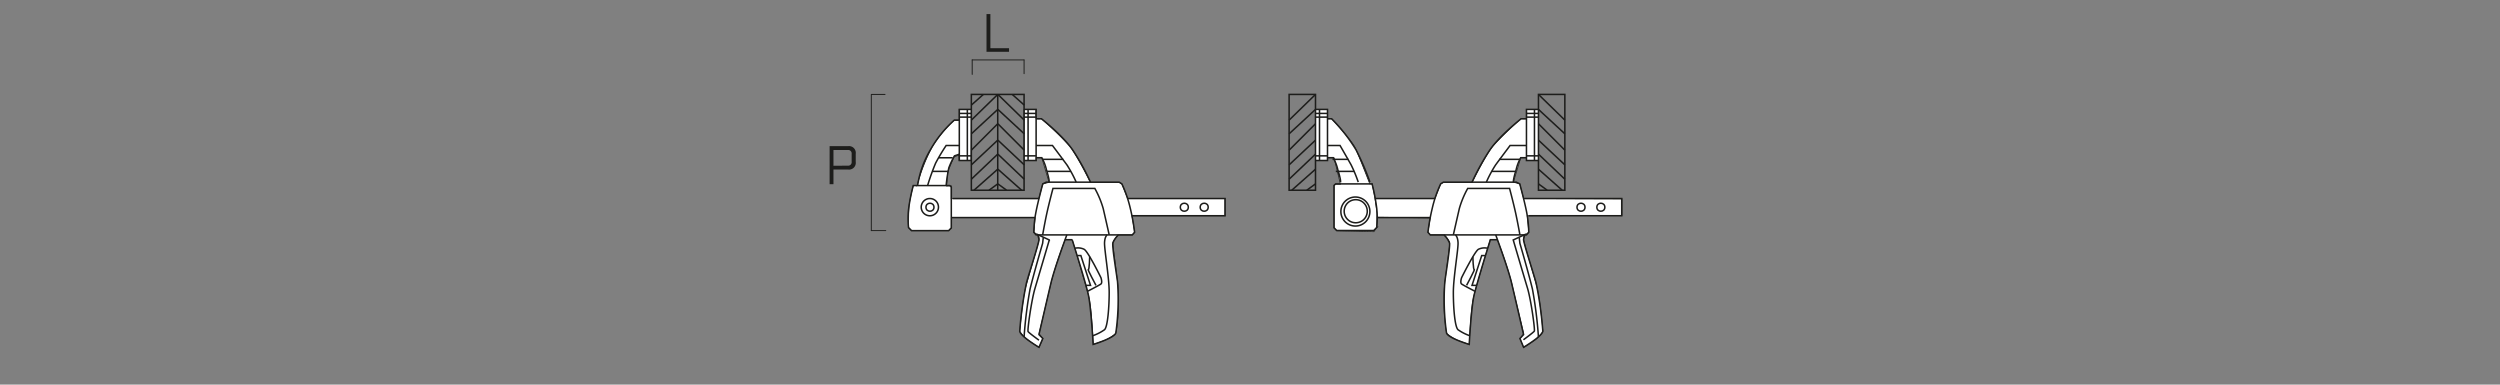 <svg xmlns="http://www.w3.org/2000/svg" viewBox="0 0 650 100"><rect x="0" y="0" width="650" height="100" fill="#808080" stroke="none"/><g id="b1b1dbef-382a-4365-9e4c-0e7dc751bf24" data-name="Livello 3"><path d="M293.18,51.62h25.33v4.47H294.3l.69,4.3-.61.69h-3.61s-1.41,1.43-1.42,2.09.68,5.47,1.29,10.68-.25,12.53-.64,12.93a12.23,12.23,0,0,1-2.75,1.69c-.77.31-3,1.08-3,1.08s-.36-9.13-1.12-12.24-4.35-15-4.35-15h-1.84a100.29,100.29,0,0,0-3.63,11.09c-1.09,4.65-3.16,13.32-3.16,13.32l1,1.35-1,2.29s-2.95-1.92-3.53-2.43a13.78,13.78,0,0,1-1.47-1.77s.71-8,1.39-10.85,3.51-12,3.61-13-.31-1.22-.31-1.22l-1-.69.31-3.82H247.34v2.69l-.69.7H237l-.78-.79s0-5,.22-6.33,1-4.6,1-4.6l1,0a49,49,0,0,1,3.93-10.05,31.8,31.8,0,0,1,5.72-6.92h1.3V28.45h3.13l-.08,13.28-3.07,0-.06-1.37-1.24.39-1.66,3.85-.29,3.77,1.19-.09v3.38h22.79l1-3.81,1.65-.44L270.86,41h-1.47v.71h-3.13V28.45h3.13a9.88,9.88,0,0,0,0,2.43,9,9,0,0,0,1.38,0,92.62,92.62,0,0,1,7.25,7c1.91,2.29,5.51,9.59,5.51,9.59l7.47-.05.69.44Z" style="fill:#fff;stroke:#1d1d1b;stroke-miterlimit:10;stroke-width:0.2px"/><path d="M373.09,51.62H357.58v4.84l14.29.21-.6,3.72.61.69h3.62s1.4,1.43,1.42,2.09-.69,5.47-1.3,10.68.25,12.53.64,12.93A12.23,12.23,0,0,0,379,88.47c.78.31,3,1.08,3,1.08s.36-9.13,1.11-12.24,4.35-15,4.35-15h1.84A100.29,100.29,0,0,1,393,73.41c1.09,4.65,3.16,13.32,3.16,13.32l-.95,1.35.95,2.29s2.95-1.92,3.53-2.43a12.94,12.94,0,0,0,1.47-1.77s-.71-8-1.39-10.85-3.51-12-3.61-13,.31-1.22.31-1.22l1-.69-.39-4.3L421.7,56V51.71l-25.57-.09-1-3.81-1.65-.44L395.4,41h1.48v.71H400V28.45h-3.12a10.39,10.39,0,0,1,0,2.43,9.11,9.11,0,0,1-1.39,0,92.62,92.62,0,0,0-7.25,7c-1.91,2.29-5.51,9.59-5.51,9.59l-7.46-.05-.7.44Z" style="fill:#fff;stroke:#1d1d1b;stroke-miterlimit:10;stroke-width:0.2px"/><path d="M342,28.45h3.12v2.43h1.08s5.33,5.67,6.23,7.68,3.71,9.25,3.71,9.25h.58A59.86,59.86,0,0,1,358,55.49c0,2.08-.08,3.66-.08,3.66l-.7,1.09L347.55,60l-.7-.72v-11a.49.49,0,0,1,.46-.39h1.2L346.85,41h-1.7v.71H342Z" style="fill:#fff;stroke:#1d1d1b;stroke-miterlimit:10;stroke-width:0.2px"/></g><g id="a94164f4-8837-4a92-ae42-296cb6aeb2a7" data-name="Livello 2"><rect x="252.55" y="24.55" width="13.71" height="24.91" style="fill:none;stroke:#1d1d1b;stroke-miterlimit:10;stroke-width:0.4px"/><line x1="259.41" y1="24.55" x2="259.41" y2="49.45" style="fill:none;stroke:#1d1d1b;stroke-miterlimit:10;stroke-width:0.4px"/><line x1="252.55" y1="27.32" x2="255.67" y2="24.55" style="fill:none;stroke:#1d1d1b;stroke-miterlimit:10;stroke-width:0.4px"/><line x1="259.41" y1="24.55" x2="252.55" y2="31.23" style="fill:none;stroke:#1d1d1b;stroke-miterlimit:10;stroke-width:0.4px"/><line x1="252.55" y1="34.79" x2="259.41" y2="28.45" style="fill:none;stroke:#1d1d1b;stroke-miterlimit:10;stroke-width:0.4px"/><line x1="259.41" y1="32.18" x2="252.55" y2="39.04" style="fill:none;stroke:#1d1d1b;stroke-miterlimit:10;stroke-width:0.4px"/><line x1="252.55" y1="42.86" x2="259.41" y2="36.44" style="fill:none;stroke:#1d1d1b;stroke-miterlimit:10;stroke-width:0.4px"/><line x1="259.41" y1="40.08" x2="252.55" y2="46.59" style="fill:none;stroke:#1d1d1b;stroke-miterlimit:10;stroke-width:0.4px"/><line x1="253.24" y1="49.45" x2="259.41" y2="43.99" style="fill:none;stroke:#1d1d1b;stroke-miterlimit:10;stroke-width:0.4px"/><line x1="259.41" y1="47.81" x2="257.15" y2="49.45" style="fill:none;stroke:#1d1d1b;stroke-miterlimit:10;stroke-width:0.4px"/><line x1="266.3" y1="27.32" x2="263.18" y2="24.55" style="fill:none;stroke:#1d1d1b;stroke-miterlimit:10;stroke-width:0.4px"/><line x1="259.45" y1="24.55" x2="266.3" y2="31.23" style="fill:none;stroke:#1d1d1b;stroke-miterlimit:10;stroke-width:0.4px"/><line x1="266.3" y1="34.79" x2="259.45" y2="28.45" style="fill:none;stroke:#1d1d1b;stroke-miterlimit:10;stroke-width:0.4px"/><line x1="259.45" y1="32.18" x2="266.3" y2="39.04" style="fill:none;stroke:#1d1d1b;stroke-miterlimit:10;stroke-width:0.4px"/><line x1="266.3" y1="42.86" x2="259.45" y2="36.44" style="fill:none;stroke:#1d1d1b;stroke-miterlimit:10;stroke-width:0.4px"/><line x1="259.45" y1="40.08" x2="266.3" y2="46.59" style="fill:none;stroke:#1d1d1b;stroke-miterlimit:10;stroke-width:0.4px"/><line x1="265.61" y1="49.45" x2="259.45" y2="43.99" style="fill:none;stroke:#1d1d1b;stroke-miterlimit:10;stroke-width:0.4px"/><line x1="259.45" y1="47.81" x2="261.7" y2="49.45" style="fill:none;stroke:#1d1d1b;stroke-miterlimit:10;stroke-width:0.4px"/><polyline points="252.55 28.45 249.42 28.45 249.42 41.73 252.55 41.73" style="fill:none;stroke:#1d1d1b;stroke-miterlimit:10;stroke-width:0.4px"/><line x1="251.51" y1="28.45" x2="251.51" y2="41.73" style="fill:none;stroke:#1d1d1b;stroke-miterlimit:10;stroke-width:0.4px"/><line x1="249.42" y1="40.52" x2="252.55" y2="40.52" style="fill:none;stroke:#1d1d1b;stroke-miterlimit:10;stroke-width:0.4px"/><line x1="249.42" y1="30.45" x2="252.55" y2="30.45" style="fill:none;stroke:#1d1d1b;stroke-miterlimit:10;stroke-width:0.4px"/><line x1="249.42" y1="29.49" x2="252.55" y2="29.49" style="fill:none;stroke:#1d1d1b;stroke-miterlimit:10;stroke-width:0.4px"/><polyline points="266.26 28.45 269.39 28.45 269.39 41.73 266.26 41.73" style="fill:none;stroke:#1d1d1b;stroke-miterlimit:10;stroke-width:0.4px"/><line x1="267.3" y1="28.45" x2="267.3" y2="41.73" style="fill:none;stroke:#1d1d1b;stroke-miterlimit:10;stroke-width:0.4px"/><line x1="269.39" y1="40.52" x2="266.26" y2="40.52" style="fill:none;stroke:#1d1d1b;stroke-miterlimit:10;stroke-width:0.4px"/><line x1="269.39" y1="30.45" x2="266.26" y2="30.45" style="fill:none;stroke:#1d1d1b;stroke-miterlimit:10;stroke-width:0.4px"/><line x1="269.39" y1="29.49" x2="266.26" y2="29.49" style="fill:none;stroke:#1d1d1b;stroke-miterlimit:10;stroke-width:0.4px"/><path d="M249.42,31.23h-1.3A30.42,30.42,0,0,0,241.87,39a26,26,0,0,0-3.29,9.2" style="fill:none;stroke:#1d1d1b;stroke-miterlimit:10;stroke-width:0.4px"/><path d="M237.45,48.24h9.46l.43.39V59.26l-.69.7H237l-.78-.79a22.93,22.93,0,0,1,0-4.68A46.8,46.8,0,0,1,237.45,48.24Z" style="fill:none;stroke:#1d1d1b;stroke-miterlimit:10;stroke-width:0.4px"/><path d="M356.74,47.81h-9.46l-.43.4v11l.69.72h9.64l.78-.81a24.74,24.74,0,0,0,0-4.86A50.05,50.05,0,0,0,356.74,47.81Z" style="fill:none;stroke:#1d1d1b;stroke-miterlimit:10;stroke-width:0.4px"/><path d="M246,48.24a39.14,39.14,0,0,1,.7-4.62,21.87,21.87,0,0,1,1.47-3.1l1.3-.44" style="fill:none;stroke:#1d1d1b;stroke-miterlimit:10;stroke-width:0.4px"/><path d="M244,53.86a2.24,2.24,0,1,1-2.23-2.24A2.23,2.23,0,0,1,244,53.86Z" style="fill:none;stroke:#1d1d1b;stroke-miterlimit:10;stroke-width:0.4px"/><circle cx="241.79" cy="53.88" r="1.04" style="fill:none;stroke:#1d1d1b;stroke-miterlimit:10;stroke-width:0.4px"/><path d="M241.18,48.24a58.9,58.9,0,0,1,2.08-5.82A51.19,51.19,0,0,1,246,37.83h3.47" style="fill:none;stroke:#1d1d1b;stroke-miterlimit:10;stroke-width:0.4px"/><line x1="242.4" y1="44.56" x2="246.4" y2="44.56" style="fill:none;stroke:#1d1d1b;stroke-miterlimit:10;stroke-width:0.4px"/><line x1="244" y1="41.02" x2="247.69" y2="41.02" style="fill:none;stroke:#1d1d1b;stroke-miterlimit:10;stroke-width:0.4px"/><path d="M272,47.37h19l.69.44a31.84,31.84,0,0,1,2.17,6.29A53.66,53.66,0,0,1,295,60.39l-.61.69h-25l-.61-.69a30.92,30.92,0,0,1,.61-5.47c.6-3,1.73-7.11,1.73-7.11Z" style="fill:none;stroke:#1d1d1b;stroke-miterlimit:10;stroke-width:0.4px"/><path d="M269.39,30.88h1.38s5.56,4.34,8.16,8.16a59.92,59.92,0,0,1,4.6,8.33" style="fill:none;stroke:#1d1d1b;stroke-miterlimit:10;stroke-width:0.4px"/><path d="M272.77,47.37s.17-.43-.69-3.21A11.32,11.32,0,0,0,270.86,41h-1.47" style="fill:none;stroke:#1d1d1b;stroke-miterlimit:10;stroke-width:0.4px"/><path d="M269.39,37.83h4.25s2.6,3.47,3.73,5a31.7,31.7,0,0,1,2.43,4.51" style="fill:none;stroke:#1d1d1b;stroke-miterlimit:10;stroke-width:0.4px"/><line x1="271.09" y1="41.43" x2="276.46" y2="41.43" style="fill:none;stroke:#1d1d1b;stroke-miterlimit:10;stroke-width:0.4px"/><line x1="272.2" y1="44.56" x2="278.42" y2="44.56" style="fill:none;stroke:#1d1d1b;stroke-miterlimit:10;stroke-width:0.4px"/><path d="M271.09,61.08s.54-3.12,1.11-5.72S273.77,49,273.77,49h10.89a24.87,24.87,0,0,1,2.17,5.21c.52,2.25,1.56,6.85,1.56,6.85" style="fill:none;stroke:#1d1d1b;stroke-miterlimit:10;stroke-width:0.4px"/><line x1="247.69" y1="51.62" x2="270.13" y2="51.62" style="fill:none;stroke:#1d1d1b;stroke-miterlimit:10;stroke-width:0.4px"/><line x1="247.34" y1="56.57" x2="269.09" y2="56.57" style="fill:none;stroke:#1d1d1b;stroke-miterlimit:10;stroke-width:0.4px"/><polyline points="294.3 56.09 318.51 56.09 318.51 51.62 293.18 51.62" style="fill:none;stroke:#1d1d1b;stroke-miterlimit:10;stroke-width:0.4px"/><circle cx="307.92" cy="53.88" r="1.04" style="fill:none;stroke:#1d1d1b;stroke-miterlimit:10;stroke-width:0.4px"/><circle cx="313.09" cy="53.88" r="1.04" style="fill:none;stroke:#1d1d1b;stroke-miterlimit:10;stroke-width:0.4px"/><path d="M277.37,61.08s-3.21,8.68-4.08,12.33S270.13,87,270.13,87l1,1-1,2.29s-4.91-2.9-5-4.2a97.74,97.74,0,0,1,1.74-12.5c.61-2.34,3.4-10.76,3.26-11.37s-.31-1.22-.31-1.22l3,1.39S270,71.93,269.09,75s-2,10.85-1.79,11.2,2.83,2.25,2.83,2.25" style="fill:none;stroke:#1d1d1b;stroke-miterlimit:10;stroke-width:0.4px"/><path d="M271.25,61.75l-.16,1.5s-2.31,7.9-3.27,11.89a111.51,111.51,0,0,0-1.56,12.52" style="fill:none;stroke:#1d1d1b;stroke-miterlimit:10;stroke-width:0.4px"/><path d="M276.92,62.32h1.84S282.32,73.5,283,76.79s1.22,12.76,1.22,12.76,5.55-1.65,5.9-3a62.4,62.4,0,0,0,.43-13.36c-.52-3.65-1.39-9.12-1.21-10a5.83,5.83,0,0,1,1.42-2.09" style="fill:none;stroke:#1d1d1b;stroke-miterlimit:10;stroke-width:0.4px"/><path d="M287.87,61.08s-.61.35-.69,2,1.21,9.11,1.21,12.93S288,85,287.17,85.73a12.38,12.38,0,0,1-3.08,1.57" style="fill:none;stroke:#1d1d1b;stroke-miterlimit:10;stroke-width:0.4px"/><path d="M279.46,64.55a3.68,3.68,0,0,1,2.42.27c1.05.6,4.36,7.37,4.36,7.37s.45,1.31,0,1.65-3.48,1.89-3.48,1.89" style="fill:none;stroke:#1d1d1b;stroke-miterlimit:10;stroke-width:0.4px"/><path d="M283.32,66.75s-.08,3.5-.37,3.34,2,4.1,2,4.1" style="fill:none;stroke:#1d1d1b;stroke-miterlimit:10;stroke-width:0.4px"/><polyline points="280.05 66.44 281.02 66.44 283.53 74.19 282.35 74.19" style="fill:none;stroke:#1d1d1b;stroke-miterlimit:10;stroke-width:0.4px"/><rect x="400" y="24.55" width="6.86" height="24.91" style="fill:none;stroke:#1d1d1b;stroke-miterlimit:10;stroke-width:0.4px"/><line x1="400" y1="24.55" x2="406.86" y2="31.23" style="fill:none;stroke:#1d1d1b;stroke-miterlimit:10;stroke-width:0.4px"/><line x1="406.86" y1="34.79" x2="400" y2="28.45" style="fill:none;stroke:#1d1d1b;stroke-miterlimit:10;stroke-width:0.4px"/><line x1="400" y1="32.18" x2="406.86" y2="39.04" style="fill:none;stroke:#1d1d1b;stroke-miterlimit:10;stroke-width:0.4px"/><line x1="406.86" y1="42.86" x2="400" y2="36.44" style="fill:none;stroke:#1d1d1b;stroke-miterlimit:10;stroke-width:0.4px"/><line x1="400" y1="40.08" x2="406.86" y2="46.59" style="fill:none;stroke:#1d1d1b;stroke-miterlimit:10;stroke-width:0.4px"/><line x1="406.16" y1="49.45" x2="400" y2="43.99" style="fill:none;stroke:#1d1d1b;stroke-miterlimit:10;stroke-width:0.4px"/><line x1="400" y1="47.81" x2="402.26" y2="49.45" style="fill:none;stroke:#1d1d1b;stroke-miterlimit:10;stroke-width:0.4px"/><polyline points="400 28.45 396.88 28.45 396.88 41.73 400 41.73" style="fill:none;stroke:#1d1d1b;stroke-miterlimit:10;stroke-width:0.4px"/><line x1="398.96" y1="28.45" x2="398.96" y2="41.73" style="fill:none;stroke:#1d1d1b;stroke-miterlimit:10;stroke-width:0.4px"/><line x1="396.88" y1="40.52" x2="400" y2="40.52" style="fill:none;stroke:#1d1d1b;stroke-miterlimit:10;stroke-width:0.4px"/><line x1="396.88" y1="30.45" x2="400" y2="30.45" style="fill:none;stroke:#1d1d1b;stroke-miterlimit:10;stroke-width:0.4px"/><line x1="396.88" y1="29.49" x2="400" y2="29.49" style="fill:none;stroke:#1d1d1b;stroke-miterlimit:10;stroke-width:0.4px"/><path d="M394.27,47.37h-19l-.7.44a31.84,31.84,0,0,0-2.17,6.29,53.66,53.66,0,0,0-1.13,6.29l.61.69h25l.6-.69a31.42,31.42,0,0,0-.6-5.47c-.61-3-1.74-7.11-1.74-7.11Z" style="fill:none;stroke:#1d1d1b;stroke-miterlimit:10;stroke-width:0.4px"/><path d="M396.88,30.88h-1.39s-5.56,4.34-8.16,8.16a61.15,61.15,0,0,0-4.6,8.33" style="fill:none;stroke:#1d1d1b;stroke-miterlimit:10;stroke-width:0.4px"/><path d="M393.49,47.37s-.17-.43.7-3.21A11.22,11.22,0,0,1,395.4,41h1.48" style="fill:none;stroke:#1d1d1b;stroke-miterlimit:10;stroke-width:0.4px"/><path d="M396.88,37.83h-4.26s-2.6,3.47-3.73,5a31.7,31.7,0,0,0-2.43,4.51" style="fill:none;stroke:#1d1d1b;stroke-miterlimit:10;stroke-width:0.4px"/><line x1="395.18" y1="41.43" x2="389.8" y2="41.43" style="fill:none;stroke:#1d1d1b;stroke-miterlimit:10;stroke-width:0.4px"/><line x1="394.06" y1="44.56" x2="387.85" y2="44.56" style="fill:none;stroke:#1d1d1b;stroke-miterlimit:10;stroke-width:0.4px"/><rect x="335.17" y="24.55" width="6.86" height="24.91" style="fill:none;stroke:#1d1d1b;stroke-miterlimit:10;stroke-width:0.4px"/><line x1="342.03" y1="24.55" x2="335.17" y2="31.23" style="fill:none;stroke:#1d1d1b;stroke-miterlimit:10;stroke-width:0.4px"/><line x1="335.17" y1="34.79" x2="342.03" y2="28.45" style="fill:none;stroke:#1d1d1b;stroke-miterlimit:10;stroke-width:0.4px"/><line x1="342.03" y1="32.18" x2="335.17" y2="39.04" style="fill:none;stroke:#1d1d1b;stroke-miterlimit:10;stroke-width:0.4px"/><line x1="335.17" y1="42.86" x2="342.03" y2="36.44" style="fill:none;stroke:#1d1d1b;stroke-miterlimit:10;stroke-width:0.4px"/><line x1="342.03" y1="40.08" x2="335.17" y2="46.59" style="fill:none;stroke:#1d1d1b;stroke-miterlimit:10;stroke-width:0.4px"/><line x1="335.87" y1="49.45" x2="342.03" y2="43.99" style="fill:none;stroke:#1d1d1b;stroke-miterlimit:10;stroke-width:0.4px"/><line x1="342.03" y1="47.81" x2="339.77" y2="49.45" style="fill:none;stroke:#1d1d1b;stroke-miterlimit:10;stroke-width:0.4px"/><polyline points="342.03 28.45 345.15 28.45 345.15 41.73 342.03 41.73" style="fill:none;stroke:#1d1d1b;stroke-miterlimit:10;stroke-width:0.4px"/><line x1="343.07" y1="28.45" x2="343.07" y2="41.73" style="fill:none;stroke:#1d1d1b;stroke-miterlimit:10;stroke-width:0.4px"/><line x1="345.15" y1="40.52" x2="342.03" y2="40.52" style="fill:none;stroke:#1d1d1b;stroke-miterlimit:10;stroke-width:0.4px"/><line x1="345.15" y1="30.45" x2="342.03" y2="30.45" style="fill:none;stroke:#1d1d1b;stroke-miterlimit:10;stroke-width:0.4px"/><line x1="345.15" y1="29.49" x2="342.03" y2="29.49" style="fill:none;stroke:#1d1d1b;stroke-miterlimit:10;stroke-width:0.4px"/><path d="M345.15,30.88h1.08A43.36,43.36,0,0,1,352.59,39a67.13,67.13,0,0,1,3.58,8.33" style="fill:none;stroke:#1d1d1b;stroke-miterlimit:10;stroke-width:0.4px"/><path d="M348.54,47.37s.17-.43-.7-3.21A11.75,11.75,0,0,0,346.63,41h-1.48" style="fill:none;stroke:#1d1d1b;stroke-miterlimit:10;stroke-width:0.4px"/><path d="M345.15,37.83h3.26s2,3.47,2.86,5a35.72,35.72,0,0,1,1.87,4.51" style="fill:none;stroke:#1d1d1b;stroke-miterlimit:10;stroke-width:0.4px"/><line x1="346.45" y1="41.43" x2="350.57" y2="41.43" style="fill:none;stroke:#1d1d1b;stroke-miterlimit:10;stroke-width:0.4px"/><line x1="347.31" y1="44.56" x2="352.07" y2="44.56" style="fill:none;stroke:#1d1d1b;stroke-miterlimit:10;stroke-width:0.4px"/><path d="M395.18,61.08s-.55-3.12-1.12-5.72S392.49,49,392.49,49H381.6a24.87,24.87,0,0,0-2.17,5.21c-.52,2.25-1.56,6.85-1.56,6.85" style="fill:none;stroke:#1d1d1b;stroke-miterlimit:10;stroke-width:0.4px"/><polyline points="397.43 56.09 421.65 56.09 421.65 51.62 396.31 51.62" style="fill:none;stroke:#1d1d1b;stroke-miterlimit:10;stroke-width:0.4px"/><circle cx="411.06" cy="53.88" r="1.04" style="fill:none;stroke:#1d1d1b;stroke-miterlimit:10;stroke-width:0.4px"/><circle cx="416.22" cy="53.88" r="1.04" style="fill:none;stroke:#1d1d1b;stroke-miterlimit:10;stroke-width:0.4px"/><path d="M388.89,61.08s3.21,8.68,4.08,12.33S396.13,87,396.13,87l-.95,1,.95,2.29s4.91-2.9,5-4.2a96,96,0,0,0-1.74-12.5c-.6-2.34-3.4-10.76-3.26-11.37s.31-1.22.31-1.22l-3,1.39s2.78,9.46,3.7,12.5,2,10.85,1.78,11.2-2.83,2.25-2.83,2.25" style="fill:none;stroke:#1d1d1b;stroke-miterlimit:10;stroke-width:0.4px"/><path d="M395,61.75l.17,1.5s2.3,7.9,3.26,11.89A111.51,111.51,0,0,1,400,87.66" style="fill:none;stroke:#1d1d1b;stroke-miterlimit:10;stroke-width:0.4px"/><path d="M389.35,62.32H387.5S384,73.5,383.25,76.79,382,89.55,382,89.55s-5.56-1.65-5.91-3a63.07,63.07,0,0,1-.43-13.36c.52-3.65,1.39-9.12,1.22-10a6,6,0,0,0-1.42-2.09" style="fill:none;stroke:#1d1d1b;stroke-miterlimit:10;stroke-width:0.4px"/><path d="M378.39,61.08s.61.35.7,2-1.22,9.11-1.22,12.93.36,8.94,1.22,9.72a12.38,12.38,0,0,0,3.08,1.57" style="fill:none;stroke:#1d1d1b;stroke-miterlimit:10;stroke-width:0.4px"/><path d="M386.8,64.55a3.68,3.68,0,0,0-2.42.27c-1,.6-4.36,7.37-4.36,7.37s-.45,1.31,0,1.65,3.48,1.89,3.48,1.89" style="fill:none;stroke:#1d1d1b;stroke-miterlimit:10;stroke-width:0.4px"/><path d="M382.94,66.75s.09,3.5.37,3.34-2,4.1-2,4.1" style="fill:none;stroke:#1d1d1b;stroke-miterlimit:10;stroke-width:0.4px"/><polyline points="386.22 66.44 385.25 66.44 382.73 74.19 383.91 74.19" style="fill:none;stroke:#1d1d1b;stroke-miterlimit:10;stroke-width:0.4px"/><line x1="357.58" y1="51.62" x2="373.09" y2="51.62" style="fill:none;stroke:#1d1d1b;stroke-miterlimit:10;stroke-width:0.4px"/><line x1="358.08" y1="56.57" x2="371.87" y2="56.57" style="fill:none;stroke:#1d1d1b;stroke-miterlimit:10;stroke-width:0.4px"/><path d="M356.17,55a3.77,3.77,0,1,1-3.76-3.77A3.76,3.76,0,0,1,356.17,55Z" style="fill:none;stroke:#1d1d1b;stroke-miterlimit:10;stroke-width:0.4px"/><path d="M355.49,54.92a3,3,0,1,1-3-3A3,3,0,0,1,355.49,54.92Z" style="fill:none;stroke:#1d1d1b;stroke-miterlimit:10;stroke-width:0.4px"/><line x1="252.77" y1="15.58" x2="266.22" y2="15.58" style="fill:none;stroke:#1d1d1b;stroke-linecap:round;stroke-linejoin:round;stroke-width:0.25px"/><line x1="252.77" y1="19.34" x2="252.77" y2="15.58" style="fill:none;stroke:#1d1d1b;stroke-linecap:round;stroke-linejoin:round;stroke-width:0.25px"/><line x1="266.26" y1="19.15" x2="266.26" y2="15.58" style="fill:none;stroke:#1d1d1b;stroke-linecap:round;stroke-linejoin:round;stroke-width:0.25px"/><line x1="226.54" y1="59.96" x2="226.54" y2="24.66" style="fill:none;stroke:#1d1d1b;stroke-linecap:round;stroke-linejoin:round;stroke-width:0.25px"/><line x1="230.3" y1="59.96" x2="226.54" y2="59.96" style="fill:none;stroke:#1d1d1b;stroke-linecap:round;stroke-linejoin:round;stroke-width:0.25px"/><line x1="230.11" y1="24.55" x2="226.54" y2="24.55" style="fill:none;stroke:#1d1d1b;stroke-linecap:round;stroke-linejoin:round;stroke-width:0.25px"/><path d="M257.5,3.66v8.88h4.85v.92h-5.86V3.66Z" style="fill:#1d1d1b"/><path d="M220.49,38a1.76,1.76,0,0,1,2,2v2.08a1.76,1.76,0,0,1-2,2H216.7v3.81h-1V38Zm-.06,5.07a.9.9,0,0,0,1-1V40a.9.9,0,0,0-1-1H216.7V43.1Z" style="fill:#1d1d1b"/></g></svg>